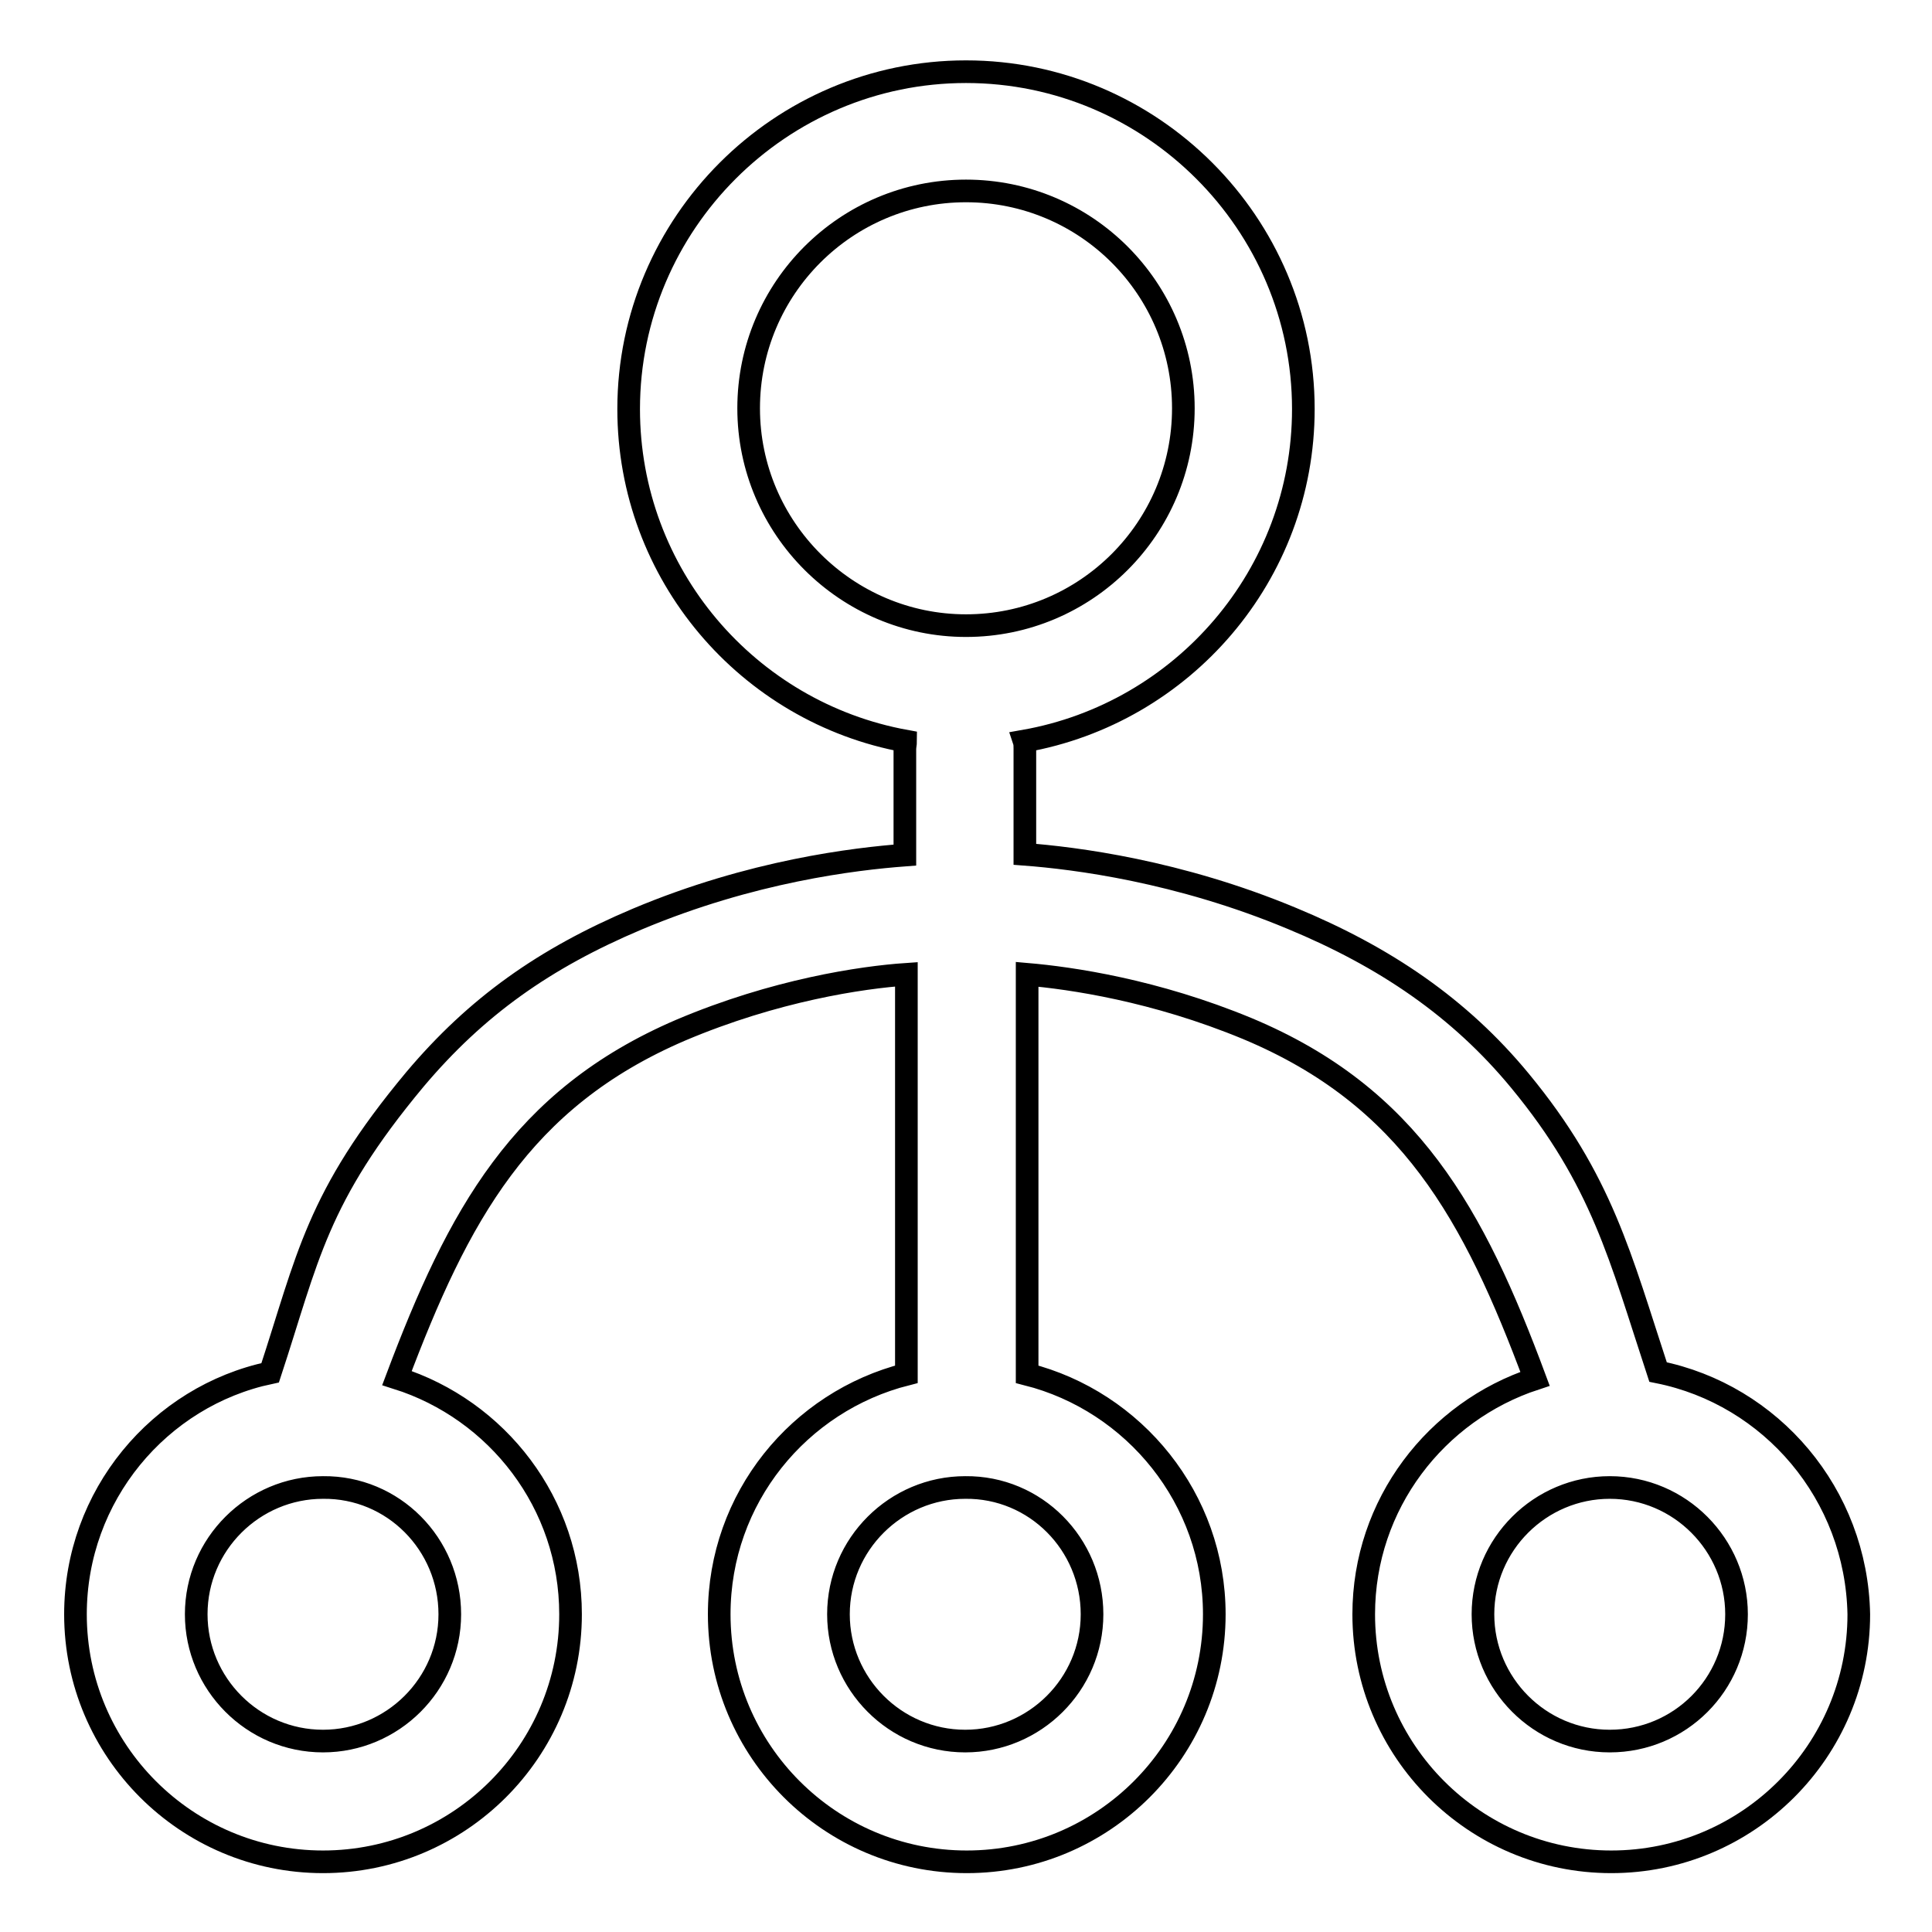 <?xml version="1.0" encoding="utf-8"?>
<!-- Svg Vector Icons : http://www.onlinewebfonts.com/icon -->
<!DOCTYPE svg PUBLIC "-//W3C//DTD SVG 1.1//EN" "http://www.w3.org/Graphics/SVG/1.1/DTD/svg11.dtd">
<svg version="1.1" xmlns="http://www.w3.org/2000/svg" xmlns:xlink="http://www.w3.org/1999/xlink" x="0px" y="0px" viewBox="0 0 256 256" enable-background="new 0 0 256 256" xml:space="preserve">
<g><g><path stroke-width="3" fill-opacity="0" stroke="#000000"  d="M219.7,181.8c-5-15.2-7.4-25.4-18.3-38.6c-8-9.7-17.9-16.4-30.2-21.5c-15.1-6.3-28.8-8-35.4-8.5v-14c0-0.3,0-0.7-0.1-1c21-3.7,37-22,37-44c0-24.6-20.1-44.7-44.7-44.7c-24.6,0-44.7,20.1-44.7,44.7c0,21.9,15.8,40.2,36.7,44c0,0.3-0.1,0.7-0.1,1.1v14c-6.6,0.5-20.3,2.1-35.5,8.5c-12.3,5.2-21.3,11.6-29.4,21.2c-13.1,15.7-14.2,23.7-19.2,38.9C21.1,185,10,198.2,10,213.9c0,18.1,14.7,32.8,32.8,32.8c18.1,0,32.8-14.7,32.8-32.8c0-14.7-9.7-27.1-23-31.3c8.1-21.5,16.4-37,37.6-46.1c12.5-5.3,24-7,29.9-7.4v53c-14.2,3.6-24.8,16.4-24.8,31.8c0,18.1,14.7,32.8,32.8,32.8s32.8-14.7,32.8-32.8c0-15.3-10.6-28.2-24.8-31.8v-53c5.8,0.5,16.9,2.1,29.2,7.2c21.5,9,30,24.6,38.1,46.4c-13.1,4.3-22.7,16.6-22.7,31.2c0,18.1,14.7,32.8,32.8,32.8c18.1,0,32.8-14.7,32.8-32.8C246,198,234.7,184.8,219.7,181.8L219.7,181.8L219.7,181.8z M59.6,213.9c0,9.3-7.6,16.8-16.8,16.8c-9.3,0-16.8-7.6-16.8-16.8c0-9.3,7.6-16.8,16.8-16.8C52.1,197,59.6,204.6,59.6,213.9L59.6,213.9L59.6,213.9z M99.2,54.1c0-15.9,12.9-28.8,28.8-28.8c15.9,0,28.8,12.9,28.8,28.8c0,15.9-12.9,28.8-28.8,28.8C112.2,82.9,99.2,70,99.2,54.1L99.2,54.1L99.2,54.1z M144.7,213.9c0,9.3-7.6,16.8-16.8,16.8c-9.3,0-16.8-7.6-16.8-16.8c0-9.3,7.6-16.8,16.8-16.8C137.2,197,144.7,204.6,144.7,213.9L144.7,213.9L144.7,213.9z M213.3,230.7c-9.3,0-16.8-7.6-16.8-16.8c0-9.3,7.6-16.8,16.8-16.8c9.3,0,16.8,7.6,16.8,16.8C230.1,223.2,222.6,230.7,213.3,230.7L213.3,230.7L213.3,230.7z"/></g></g>
</svg>
